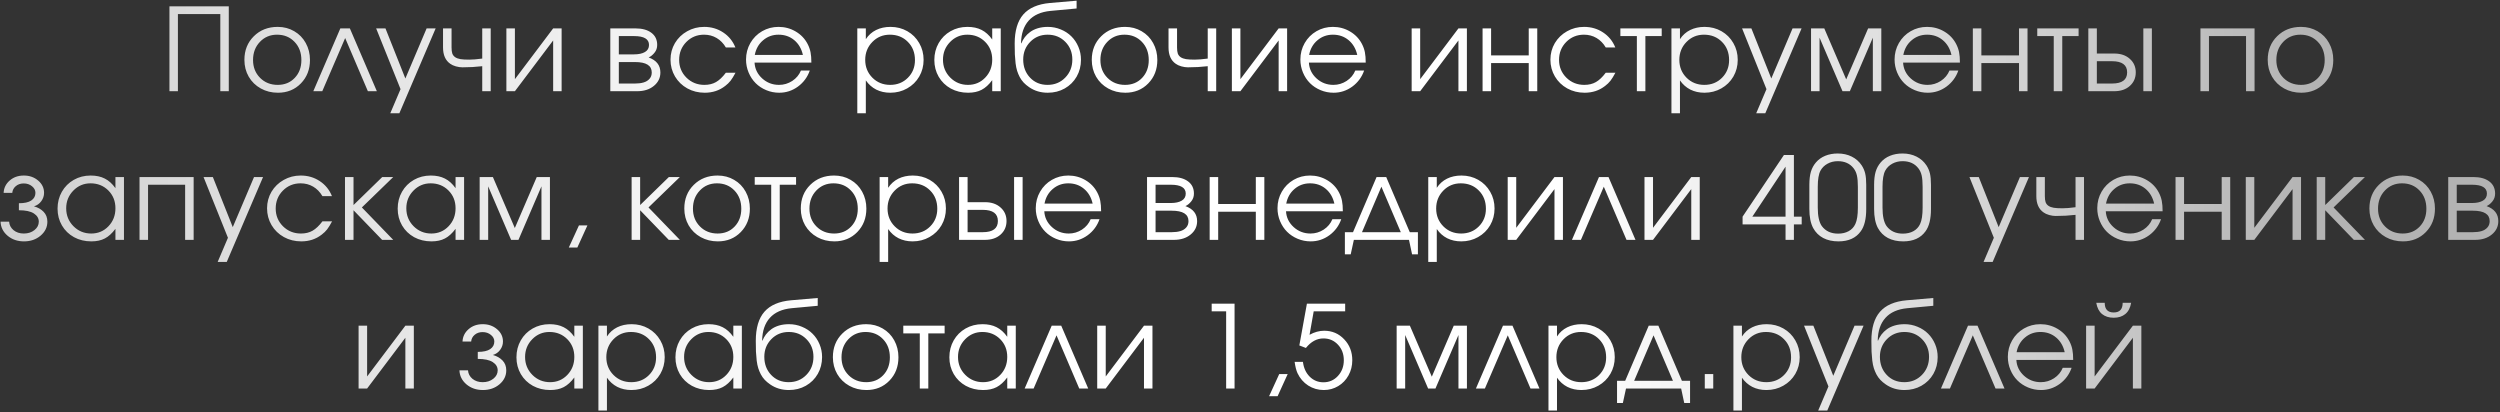 <?xml version="1.0" encoding="UTF-8"?> <svg xmlns="http://www.w3.org/2000/svg" width="740" height="122" viewBox="0 0 740 122" fill="none"><rect x="0" y="0" width="740" height="122" fill="#333333" stroke="none"/><path d="M52.663 27C52.663 27 51.827 27 50.156 27C50.156 27 50.156 18.627 50.156 1.882C50.156 1.882 56.011 1.882 67.72 1.882C67.72 1.882 67.72 10.255 67.72 27C67.72 27 66.885 27 65.213 27C65.213 27 65.213 19.385 65.213 4.156C65.213 4.156 61.03 4.156 52.663 4.156C52.663 4.156 52.663 11.771 52.663 27ZM82.205 7.958C84.009 7.958 85.636 8.384 87.085 9.236C88.546 10.078 89.686 11.245 90.505 12.739C91.335 14.233 91.751 15.905 91.751 17.753C91.751 20.542 90.854 22.855 89.061 24.692C87.268 26.53 85.005 27.448 82.271 27.448C80.401 27.448 78.707 27.028 77.191 26.186C75.675 25.345 74.485 24.183 73.622 22.7C72.769 21.217 72.343 19.557 72.343 17.72C72.343 14.898 73.273 12.568 75.132 10.73C76.992 8.882 79.349 7.958 82.205 7.958ZM82.005 10.266C79.969 10.266 78.276 10.979 76.925 12.407C75.575 13.824 74.9 15.606 74.9 17.753C74.9 19.878 75.592 21.638 76.975 23.032C78.359 24.427 80.102 25.124 82.205 25.124C84.252 25.124 85.929 24.438 87.235 23.065C88.552 21.682 89.21 19.922 89.21 17.786C89.21 15.595 88.535 13.796 87.185 12.391C85.835 10.974 84.108 10.266 82.005 10.266ZM111.548 27C111.548 27 110.662 27 108.891 27C108.891 27 106.65 21.754 102.168 11.262C102.168 11.262 99.91 16.508 95.394 27C95.394 27 94.509 27 92.738 27C92.738 27 95.405 20.802 100.74 8.406C100.74 8.406 101.681 8.406 103.562 8.406C103.562 8.406 106.224 14.604 111.548 27ZM115.523 33.524C115.523 33.524 116.536 31.145 118.561 26.386C118.561 26.386 116.154 20.393 111.34 8.406C111.34 8.406 112.258 8.406 114.096 8.406C114.096 8.406 116.06 13.348 119.989 23.231C119.989 23.231 122.086 18.29 126.281 8.406C126.281 8.406 127.172 8.406 128.954 8.406C128.954 8.406 125.374 16.779 118.213 33.524C118.213 33.524 117.316 33.524 115.523 33.524ZM145.248 8.406C145.248 8.406 145.248 14.604 145.248 27C145.248 27 144.412 27 142.741 27C142.741 27 142.741 24.532 142.741 19.596C140.86 19.817 138.906 19.928 136.881 19.928C136.272 19.928 135.625 19.834 134.938 19.645C134.252 19.446 133.699 19.192 133.278 18.882C131.851 17.897 131.137 16.287 131.137 14.051V8.406C131.137 8.406 131.978 8.406 133.66 8.406C133.66 8.406 133.66 10.288 133.66 14.051C133.66 14.792 133.732 15.384 133.876 15.827C134.031 16.27 134.313 16.635 134.723 16.923C135.132 17.2 135.658 17.393 136.3 17.504C136.953 17.604 137.816 17.653 138.89 17.653C139.875 17.653 141.159 17.548 142.741 17.338V8.406H145.248ZM163.734 8.406C163.734 8.406 164.569 8.406 166.24 8.406C166.24 8.406 166.24 14.604 166.24 27C166.24 27 165.405 27 163.734 27C163.734 27 163.734 21.992 163.734 11.976C163.734 11.976 159.959 16.984 152.411 27C152.411 27 151.57 27 149.888 27C149.888 27 149.888 20.802 149.888 8.406C149.888 8.406 150.729 8.406 152.411 8.406C152.411 8.406 152.411 13.414 152.411 23.431C152.411 23.431 156.185 18.422 163.734 8.406ZM183.173 18.367C183.173 18.367 183.173 20.487 183.173 24.726C183.173 24.726 184.767 24.726 187.955 24.726C188.929 24.726 189.775 24.62 190.495 24.41C191.214 24.2 191.795 23.846 192.238 23.348C192.692 22.85 192.918 22.219 192.918 21.455C192.918 19.396 191.264 18.367 187.955 18.367H183.173ZM194.529 13.304C194.529 14.2 194.258 14.975 193.715 15.628C193.184 16.281 192.614 16.74 192.005 17.006C194.319 17.847 195.475 19.33 195.475 21.455C195.475 23.049 194.833 24.371 193.549 25.423C192.277 26.474 190.627 27 188.602 27H180.65V8.406H188.104C190.096 8.406 191.662 8.838 192.802 9.701C193.953 10.553 194.529 11.754 194.529 13.304ZM192.105 13.304C192.105 11.555 190.633 10.681 187.689 10.681H183.173C183.173 10.681 183.173 12.485 183.173 16.093C183.173 16.093 184.679 16.093 187.689 16.093C189.05 16.093 190.124 15.86 190.91 15.396C191.707 14.931 192.105 14.233 192.105 13.304ZM214.857 21.521C214.857 21.521 215.809 21.521 217.713 21.521C217.181 22.529 216.694 23.32 216.252 23.895C215.809 24.46 215.278 24.975 214.658 25.439C212.953 26.779 210.934 27.448 208.598 27.448C206.717 27.448 205.001 27.022 203.452 26.17C201.902 25.307 200.685 24.128 199.799 22.634C198.914 21.129 198.471 19.468 198.471 17.653C198.471 15.871 198.909 14.239 199.783 12.756C200.668 11.273 201.875 10.105 203.402 9.253C204.929 8.39 206.606 7.958 208.432 7.958C210.535 7.958 212.411 8.506 214.06 9.602C215.72 10.697 216.927 12.18 217.679 14.051H214.857C214.138 12.833 213.225 11.898 212.118 11.245C211.011 10.592 209.771 10.266 208.399 10.266C206.329 10.266 204.581 10.985 203.153 12.424C201.736 13.863 201.028 15.628 201.028 17.72C201.028 19.789 201.747 21.544 203.186 22.982C204.636 24.41 206.407 25.124 208.499 25.124C209.827 25.124 210.972 24.847 211.935 24.294C212.909 23.741 213.883 22.816 214.857 21.521ZM240.166 18.533C240.166 18.533 234.56 18.533 223.348 18.533C223.448 20.37 224.201 21.931 225.606 23.215C227.012 24.488 228.672 25.124 230.587 25.124C232.003 25.124 233.309 24.737 234.505 23.962C235.7 23.176 236.558 22.147 237.078 20.874H239.701C239.015 22.833 237.842 24.421 236.181 25.639C234.521 26.845 232.679 27.448 230.653 27.448C229.303 27.448 228.019 27.194 226.802 26.685C225.584 26.175 224.538 25.484 223.664 24.609C222.79 23.735 222.098 22.689 221.589 21.472C221.08 20.254 220.825 18.97 220.825 17.62C220.825 15.849 221.251 14.222 222.103 12.739C222.956 11.256 224.118 10.088 225.59 9.236C227.062 8.384 228.683 7.958 230.454 7.958C232.291 7.958 233.979 8.412 235.517 9.319C237.067 10.227 238.246 11.461 239.054 13.021C239.463 13.807 239.751 14.615 239.917 15.445C240.083 16.264 240.166 17.294 240.166 18.533ZM223.415 16.259H237.659C237.238 14.411 236.381 12.95 235.086 11.876C233.802 10.802 232.258 10.266 230.454 10.266C228.694 10.266 227.167 10.819 225.872 11.926C224.577 13.021 223.758 14.466 223.415 16.259ZM253.762 8.406C253.762 8.406 254.603 8.406 256.285 8.406C256.285 8.406 256.285 9.469 256.285 11.594C257.06 10.409 258.067 9.507 259.307 8.888C260.557 8.268 261.985 7.958 263.59 7.958C265.416 7.958 267.076 8.384 268.57 9.236C270.065 10.088 271.238 11.262 272.09 12.756C272.953 14.239 273.385 15.894 273.385 17.72C273.385 19.524 272.953 21.173 272.09 22.667C271.227 24.15 270.037 25.318 268.521 26.17C267.015 27.022 265.35 27.448 263.524 27.448C261.985 27.448 260.596 27.138 259.357 26.519C258.128 25.888 257.104 24.98 256.285 23.796V33.524H253.762V8.406ZM263.391 10.266C261.343 10.266 259.617 10.985 258.211 12.424C256.805 13.863 256.103 15.628 256.103 17.72C256.103 19.811 256.811 21.571 258.228 22.999C259.644 24.416 261.399 25.124 263.49 25.124C265.582 25.124 267.325 24.427 268.72 23.032C270.125 21.627 270.828 19.878 270.828 17.786C270.828 15.595 270.125 13.796 268.72 12.391C267.325 10.974 265.549 10.266 263.391 10.266ZM296.22 8.406C296.22 8.406 296.22 14.604 296.22 27C296.22 27 295.379 27 293.697 27C293.697 27 293.697 25.91 293.697 23.73C292.712 25.058 291.666 26.009 290.559 26.585C289.463 27.16 288.13 27.448 286.558 27.448C284.665 27.448 282.955 27.033 281.428 26.203C279.912 25.362 278.722 24.205 277.859 22.733C276.995 21.25 276.564 19.59 276.564 17.753C276.564 15.916 276.99 14.25 277.842 12.756C278.694 11.262 279.867 10.088 281.362 9.236C282.856 8.384 284.521 7.958 286.359 7.958C287.986 7.958 289.38 8.257 290.542 8.854C291.715 9.441 292.767 10.387 293.697 11.693V8.406H296.22ZM286.326 10.266C284.333 10.266 282.634 10.985 281.229 12.424C279.823 13.863 279.12 15.606 279.12 17.653C279.12 19.745 279.84 21.516 281.279 22.966C282.717 24.405 284.466 25.124 286.525 25.124C288.55 25.124 290.249 24.41 291.621 22.982C293.005 21.544 293.697 19.767 293.697 17.653C293.697 15.539 292.994 13.78 291.588 12.374C290.183 10.968 288.428 10.266 286.326 10.266ZM318.673 2.513C318.673 2.513 316.1 2.751 310.954 3.227C308.12 3.503 305.968 4.461 304.496 6.099C303.035 7.726 302.276 9.956 302.221 12.789L302.321 12.822C302.586 12.158 302.929 11.55 303.35 10.996C303.782 10.432 304.313 9.917 304.944 9.452C305.575 8.987 306.333 8.622 307.218 8.356C308.115 8.091 309.1 7.958 310.173 7.958C311.524 7.958 312.802 8.213 314.008 8.722C315.226 9.22 316.266 9.9 317.129 10.764C318.004 11.627 318.695 12.662 319.205 13.868C319.714 15.063 319.968 16.336 319.968 17.686C319.968 19.524 319.542 21.189 318.69 22.684C317.838 24.167 316.659 25.334 315.154 26.186C313.66 27.028 311.988 27.448 310.14 27.448C308.048 27.448 306.211 26.9 304.628 25.805C303.997 25.373 303.455 24.919 303.001 24.443C302.548 23.956 302.16 23.414 301.839 22.816C301.529 22.219 301.275 21.61 301.076 20.99C300.876 20.359 300.721 19.607 300.611 18.732C300.511 17.847 300.439 16.967 300.395 16.093C300.362 15.207 300.345 14.139 300.345 12.889C300.345 9.104 301.192 6.237 302.885 4.289C304.59 2.341 307.213 1.207 310.754 0.886L318.673 0.205V2.513ZM310.074 25.124C312.165 25.124 313.909 24.41 315.303 22.982C316.709 21.544 317.412 19.756 317.412 17.62C317.412 15.528 316.714 13.78 315.32 12.374C313.936 10.968 312.199 10.266 310.107 10.266C308.048 10.266 306.327 10.974 304.944 12.391C303.56 13.807 302.869 15.55 302.869 17.62C302.869 19.767 303.544 21.555 304.894 22.982C306.244 24.41 307.971 25.124 310.074 25.124ZM333.025 7.958C334.829 7.958 336.456 8.384 337.906 9.236C339.367 10.078 340.507 11.245 341.326 12.739C342.156 14.233 342.571 15.905 342.571 17.753C342.571 20.542 341.674 22.855 339.881 24.692C338.089 26.53 335.825 27.448 333.091 27.448C331.221 27.448 329.528 27.028 328.011 26.186C326.495 25.345 325.305 24.183 324.442 22.7C323.59 21.217 323.164 19.557 323.164 17.72C323.164 14.898 324.093 12.568 325.953 10.73C327.812 8.882 330.17 7.958 333.025 7.958ZM332.826 10.266C330.789 10.266 329.096 10.979 327.746 12.407C326.395 13.824 325.72 15.606 325.72 17.753C325.72 19.878 326.412 21.638 327.796 23.032C329.179 24.427 330.922 25.124 333.025 25.124C335.073 25.124 336.749 24.438 338.055 23.065C339.372 21.682 340.031 19.922 340.031 17.786C340.031 15.595 339.356 13.796 338.005 12.391C336.655 10.974 334.929 10.266 332.826 10.266ZM359.994 8.406C359.994 8.406 359.994 14.604 359.994 27C359.994 27 359.158 27 357.487 27C357.487 27 357.487 24.532 357.487 19.596C355.606 19.817 353.652 19.928 351.627 19.928C351.018 19.928 350.371 19.834 349.684 19.645C348.998 19.446 348.445 19.192 348.024 18.882C346.596 17.897 345.883 16.287 345.883 14.051V8.406C345.883 8.406 346.724 8.406 348.406 8.406C348.406 8.406 348.406 10.288 348.406 14.051C348.406 14.792 348.478 15.384 348.622 15.827C348.777 16.27 349.059 16.635 349.469 16.923C349.878 17.2 350.404 17.393 351.046 17.504C351.699 17.604 352.562 17.653 353.636 17.653C354.621 17.653 355.904 17.548 357.487 17.338V8.406H359.994ZM378.479 8.406C378.479 8.406 379.315 8.406 380.986 8.406C380.986 8.406 380.986 14.604 380.986 27C380.986 27 380.151 27 378.479 27C378.479 27 378.479 21.992 378.479 11.976C378.479 11.976 374.705 16.984 367.157 27C367.157 27 366.316 27 364.634 27C364.634 27 364.634 20.802 364.634 8.406C364.634 8.406 365.475 8.406 367.157 8.406C367.157 8.406 367.157 13.414 367.157 23.431C367.157 23.431 370.931 18.422 378.479 8.406ZM404.253 18.533C404.253 18.533 398.647 18.533 387.436 18.533C387.535 20.37 388.288 21.931 389.693 23.215C391.099 24.488 392.759 25.124 394.674 25.124C396.091 25.124 397.397 24.737 398.592 23.962C399.787 23.176 400.645 22.147 401.165 20.874H403.788C403.102 22.833 401.929 24.421 400.269 25.639C398.608 26.845 396.766 27.448 394.74 27.448C393.39 27.448 392.106 27.194 390.889 26.685C389.671 26.175 388.625 25.484 387.751 24.609C386.877 23.735 386.185 22.689 385.676 21.472C385.167 20.254 384.912 18.97 384.912 17.62C384.912 15.849 385.338 14.222 386.191 12.739C387.043 11.256 388.205 10.088 389.677 9.236C391.149 8.384 392.77 7.958 394.541 7.958C396.378 7.958 398.066 8.412 399.605 9.319C401.154 10.227 402.333 11.461 403.141 13.021C403.55 13.807 403.838 14.615 404.004 15.445C404.17 16.264 404.253 17.294 404.253 18.533ZM387.502 16.259H401.746C401.326 14.411 400.468 12.95 399.173 11.876C397.889 10.802 396.345 10.266 394.541 10.266C392.781 10.266 391.254 10.819 389.959 11.926C388.664 13.021 387.845 14.466 387.502 16.259ZM431.695 8.406C431.695 8.406 432.53 8.406 434.202 8.406C434.202 8.406 434.202 14.604 434.202 27C434.202 27 433.366 27 431.695 27C431.695 27 431.695 21.992 431.695 11.976C431.695 11.976 427.921 16.984 420.372 27C420.372 27 419.531 27 417.849 27C417.849 27 417.849 20.802 417.849 8.406C417.849 8.406 418.69 8.406 420.372 8.406C420.372 8.406 420.372 13.414 420.372 23.431C420.372 23.431 424.147 18.422 431.695 8.406ZM455.028 27C455.028 27 454.187 27 452.504 27C452.504 27 452.504 24.222 452.504 18.666C452.504 18.666 448.791 18.666 441.365 18.666C441.365 18.666 441.365 21.444 441.365 27C441.365 27 440.524 27 438.841 27C438.841 27 438.841 20.802 438.841 8.406C438.841 8.406 439.683 8.406 441.365 8.406C441.365 8.406 441.365 11.068 441.365 16.392C441.365 16.392 445.078 16.392 452.504 16.392C452.504 16.392 452.504 13.73 452.504 8.406C452.504 8.406 453.346 8.406 455.028 8.406C455.028 8.406 455.028 14.604 455.028 27ZM475.306 21.521C475.306 21.521 476.258 21.521 478.162 21.521C477.631 22.529 477.144 23.32 476.701 23.895C476.258 24.46 475.727 24.975 475.107 25.439C473.403 26.779 471.383 27.448 469.048 27.448C467.166 27.448 465.451 27.022 463.901 26.17C462.352 25.307 461.134 24.128 460.249 22.634C459.363 21.129 458.921 19.468 458.921 17.653C458.921 15.871 459.358 14.239 460.232 12.756C461.118 11.273 462.324 10.105 463.851 9.253C465.379 8.39 467.055 7.958 468.882 7.958C470.984 7.958 472.86 8.506 474.51 9.602C476.17 10.697 477.376 12.18 478.129 14.051H475.306C474.587 12.833 473.674 11.898 472.567 11.245C471.46 10.592 470.221 10.266 468.848 10.266C466.779 10.266 465.03 10.985 463.602 12.424C462.186 13.863 461.477 15.628 461.477 17.72C461.477 19.789 462.197 21.544 463.635 22.982C465.085 24.41 466.856 25.124 468.948 25.124C470.276 25.124 471.422 24.847 472.385 24.294C473.358 23.741 474.332 22.816 475.306 21.521ZM491.866 10.681C491.866 10.681 490.256 10.681 487.035 10.681C487.035 10.681 487.035 16.12 487.035 27C487.035 27 486.194 27 484.512 27C484.512 27 484.512 21.56 484.512 10.681C484.512 10.681 482.885 10.681 479.631 10.681C479.631 10.681 479.631 9.923 479.631 8.406C479.631 8.406 483.709 8.406 491.866 8.406C491.866 8.406 491.866 9.164 491.866 10.681ZM494.746 8.406C494.746 8.406 495.587 8.406 497.27 8.406C497.27 8.406 497.27 9.469 497.27 11.594C498.044 10.409 499.051 9.507 500.291 8.888C501.542 8.268 502.969 7.958 504.574 7.958C506.4 7.958 508.061 8.384 509.555 9.236C511.049 10.088 512.222 11.262 513.074 12.756C513.938 14.239 514.369 15.894 514.369 17.72C514.369 19.524 513.938 21.173 513.074 22.667C512.211 24.15 511.021 25.318 509.505 26.17C508 27.022 506.334 27.448 504.508 27.448C502.969 27.448 501.58 27.138 500.341 26.519C499.112 25.888 498.089 24.98 497.27 23.796V33.524H494.746V8.406ZM504.375 10.266C502.328 10.266 500.601 10.985 499.195 12.424C497.79 13.863 497.087 15.628 497.087 17.72C497.087 19.811 497.795 21.571 499.212 22.999C500.629 24.416 502.383 25.124 504.475 25.124C506.566 25.124 508.31 24.427 509.704 23.032C511.11 21.627 511.813 19.878 511.813 17.786C511.813 15.595 511.11 13.796 509.704 12.391C508.31 10.974 506.533 10.266 504.375 10.266ZM519.839 33.524C519.839 33.524 520.852 31.145 522.877 26.386C522.877 26.386 520.47 20.393 515.656 8.406C515.656 8.406 516.574 8.406 518.411 8.406C518.411 8.406 520.376 13.348 524.305 23.231C524.305 23.231 526.402 18.29 530.597 8.406C530.597 8.406 531.488 8.406 533.27 8.406C533.27 8.406 529.689 16.779 522.529 33.524C522.529 33.524 521.632 33.524 519.839 33.524ZM536.067 27C536.067 27 536.067 20.802 536.067 8.406C536.067 8.406 537.373 8.406 539.985 8.406C539.985 8.406 542.148 13.437 546.476 23.497C546.476 23.497 548.64 18.467 552.967 8.406C552.967 8.406 554.268 8.406 556.869 8.406C556.869 8.406 556.869 14.604 556.869 27C556.869 27 556.033 27 554.362 27C554.362 27 554.362 21.721 554.362 11.162C554.362 11.162 552.093 16.441 547.555 27C547.555 27 546.83 27 545.38 27C545.38 27 543.117 21.721 538.59 11.162C538.59 11.162 538.59 16.441 538.59 27C538.59 27 537.749 27 536.067 27ZM580.135 18.533C580.135 18.533 574.529 18.533 563.318 18.533C563.417 20.37 564.17 21.931 565.576 23.215C566.981 24.488 568.641 25.124 570.556 25.124C571.973 25.124 573.279 24.737 574.474 23.962C575.669 23.176 576.527 22.147 577.047 20.874H579.67C578.984 22.833 577.811 24.421 576.151 25.639C574.491 26.845 572.648 27.448 570.623 27.448C569.272 27.448 567.988 27.194 566.771 26.685C565.554 26.175 564.508 25.484 563.633 24.609C562.759 23.735 562.067 22.689 561.558 21.472C561.049 20.254 560.794 18.97 560.794 17.62C560.794 15.849 561.221 14.222 562.073 12.739C562.925 11.256 564.087 10.088 565.559 9.236C567.031 8.384 568.653 7.958 570.423 7.958C572.261 7.958 573.948 8.412 575.487 9.319C577.036 10.227 578.215 11.461 579.023 13.021C579.432 13.807 579.72 14.615 579.886 15.445C580.052 16.264 580.135 17.294 580.135 18.533ZM563.384 16.259H577.628C577.208 14.411 576.35 12.95 575.055 11.876C573.771 10.802 572.227 10.266 570.423 10.266C568.664 10.266 567.136 10.819 565.841 11.926C564.546 13.021 563.727 14.466 563.384 16.259ZM600.148 27C600.148 27 599.307 27 597.625 27C597.625 27 597.625 24.222 597.625 18.666C597.625 18.666 593.911 18.666 586.485 18.666C586.485 18.666 586.485 21.444 586.485 27C586.485 27 585.644 27 583.962 27C583.962 27 583.962 20.802 583.962 8.406C583.962 8.406 584.803 8.406 586.485 8.406C586.485 8.406 586.485 11.068 586.485 16.392C586.485 16.392 590.198 16.392 597.625 16.392C597.625 16.392 597.625 13.73 597.625 8.406C597.625 8.406 598.466 8.406 600.148 8.406C600.148 8.406 600.148 14.604 600.148 27ZM615.264 10.681C615.264 10.681 613.653 10.681 610.432 10.681C610.432 10.681 610.432 16.12 610.432 27C610.432 27 609.591 27 607.909 27C607.909 27 607.909 21.56 607.909 10.681C607.909 10.681 606.282 10.681 603.028 10.681C603.028 10.681 603.028 9.923 603.028 8.406C603.028 8.406 607.107 8.406 615.264 8.406C615.264 8.406 615.264 9.164 615.264 10.681ZM620.667 18.118C620.667 18.118 620.667 20.321 620.667 24.726C620.667 24.726 622.161 24.726 625.149 24.726C628.138 24.726 629.632 23.624 629.632 21.422C629.632 19.219 628.138 18.118 625.149 18.118H620.667ZM625.797 15.844C627.723 15.844 629.267 16.369 630.429 17.421C631.602 18.461 632.188 19.795 632.188 21.422C632.188 23.049 631.602 24.388 630.429 25.439C629.267 26.48 627.723 27 625.797 27H618.144V8.406H620.667V15.844H625.797ZM636.953 8.406V27H634.43V8.406H636.953ZM667.35 27C667.35 27 666.509 27 664.826 27C664.826 27 664.826 21.56 664.826 10.681C664.826 10.681 661.169 10.681 653.853 10.681C653.853 10.681 653.853 16.12 653.853 27C653.853 27 653.012 27 651.329 27C651.329 27 651.329 20.802 651.329 8.406C651.329 8.406 656.67 8.406 667.35 8.406C667.35 8.406 667.35 14.604 667.35 27ZM681.104 7.958C682.908 7.958 684.535 8.384 685.985 9.236C687.446 10.078 688.586 11.245 689.405 12.739C690.235 14.233 690.65 15.905 690.65 17.753C690.65 20.542 689.753 22.855 687.96 24.692C686.167 26.53 683.904 27.448 681.17 27.448C679.3 27.448 677.607 27.028 676.09 26.186C674.574 25.345 673.384 24.183 672.521 22.7C671.669 21.217 671.243 19.557 671.243 17.72C671.243 14.898 672.172 12.568 674.032 10.73C675.891 8.882 678.249 7.958 681.104 7.958ZM680.905 10.266C678.868 10.266 677.175 10.979 675.825 12.407C674.474 13.824 673.799 15.606 673.799 17.753C673.799 19.878 674.491 21.638 675.875 23.032C677.258 24.427 679.001 25.124 681.104 25.124C683.152 25.124 684.828 24.438 686.134 23.065C687.451 21.682 688.11 19.922 688.11 17.786C688.11 15.595 687.435 13.796 686.084 12.391C684.734 10.974 683.008 10.266 680.905 10.266ZM5.59 62.234V60.159C7.228 60.159 8.451 59.888 9.259 59.346C10.078 58.792 10.487 58.04 10.487 57.088C10.487 56.324 10.15 55.671 9.474 55.129C8.799 54.575 7.98 54.299 7.017 54.299C6.077 54.299 5.291 54.57 4.66 55.112C4.04 55.644 3.697 56.302 3.631 57.088H1.074C1.141 55.638 1.738 54.421 2.867 53.435C3.996 52.45 5.391 51.958 7.051 51.958C8.722 51.958 10.139 52.456 11.301 53.452C12.463 54.437 13.044 55.649 13.044 57.088C13.044 57.984 12.767 58.809 12.214 59.562C11.671 60.303 10.952 60.807 10.056 61.072C11.218 61.393 12.169 61.935 12.911 62.699C13.652 63.463 14.023 64.437 14.023 65.621C14.023 67.237 13.354 68.615 12.014 69.755C10.675 70.884 9.037 71.448 7.1 71.448C5.186 71.448 3.564 70.889 2.236 69.772C0.919 68.643 0.227 67.259 0.161 65.621H2.701C2.767 66.617 3.205 67.453 4.013 68.128C4.821 68.792 5.833 69.124 7.051 69.124C8.29 69.124 9.336 68.787 10.188 68.111C11.052 67.425 11.483 66.595 11.483 65.621C11.483 64.625 10.996 63.812 10.022 63.181C9.048 62.55 7.571 62.234 5.59 62.234ZM36.692 52.406C36.692 52.406 36.692 58.604 36.692 71C36.692 71 35.851 71 34.169 71C34.169 71 34.169 69.91 34.169 67.73C33.184 69.058 32.138 70.009 31.031 70.585C29.936 71.16 28.602 71.448 27.03 71.448C25.138 71.448 23.428 71.033 21.9 70.203C20.384 69.362 19.194 68.205 18.331 66.733C17.468 65.25 17.036 63.59 17.036 61.753C17.036 59.916 17.462 58.25 18.314 56.756C19.167 55.262 20.34 54.089 21.834 53.236C23.328 52.384 24.994 51.958 26.831 51.958C28.458 51.958 29.853 52.257 31.015 52.855C32.188 53.441 33.239 54.387 34.169 55.693V52.406H36.692ZM26.798 54.266C24.806 54.266 23.107 54.985 21.701 56.424C20.296 57.863 19.593 59.606 19.593 61.653C19.593 63.745 20.312 65.516 21.751 66.966C23.19 68.405 24.939 69.124 26.997 69.124C29.023 69.124 30.721 68.41 32.094 66.982C33.477 65.544 34.169 63.767 34.169 61.653C34.169 59.539 33.466 57.78 32.061 56.374C30.655 54.968 28.901 54.266 26.798 54.266ZM57.319 71C57.319 71 56.478 71 54.796 71C54.796 71 54.796 65.56 54.796 54.681C54.796 54.681 51.138 54.681 43.822 54.681C43.822 54.681 43.822 60.12 43.822 71C43.822 71 42.981 71 41.299 71C41.299 71 41.299 64.802 41.299 52.406C41.299 52.406 46.639 52.406 57.319 52.406C57.319 52.406 57.319 58.604 57.319 71ZM64.433 77.524C64.433 77.524 65.446 75.145 67.471 70.386C67.471 70.386 65.064 64.393 60.249 52.406C60.249 52.406 61.168 52.406 63.005 52.406C63.005 52.406 64.97 57.348 68.899 67.231C68.899 67.231 70.996 62.29 75.191 52.406C75.191 52.406 76.082 52.406 77.864 52.406C77.864 52.406 74.283 60.779 67.122 77.524C67.122 77.524 66.226 77.524 64.433 77.524ZM95.436 65.522C95.436 65.522 96.388 65.522 98.291 65.522C97.76 66.529 97.273 67.32 96.831 67.895C96.388 68.46 95.857 68.975 95.237 69.439C93.532 70.779 91.513 71.448 89.177 71.448C87.296 71.448 85.58 71.022 84.031 70.17C82.481 69.307 81.264 68.128 80.378 66.634C79.493 65.129 79.05 63.468 79.05 61.653C79.05 59.871 79.487 58.239 80.362 56.756C81.247 55.273 82.454 54.105 83.981 53.253C85.508 52.39 87.185 51.958 89.011 51.958C91.114 51.958 92.99 52.506 94.639 53.602C96.299 54.697 97.506 56.18 98.258 58.051H95.436C94.717 56.833 93.804 55.898 92.697 55.245C91.59 54.592 90.35 54.266 88.978 54.266C86.908 54.266 85.16 54.985 83.732 56.424C82.315 57.863 81.607 59.628 81.607 61.72C81.607 63.789 82.326 65.544 83.765 66.982C85.215 68.41 86.986 69.124 89.078 69.124C90.406 69.124 91.551 68.847 92.514 68.294C93.488 67.741 94.462 66.816 95.436 65.522ZM102.118 52.406C102.118 52.406 102.959 52.406 104.641 52.406C104.641 52.406 104.641 55.168 104.641 60.69C104.641 60.69 107.475 57.929 113.141 52.406C113.141 52.406 114.226 52.406 116.395 52.406C116.395 52.406 113.302 55.406 107.115 61.404C107.115 61.404 110.208 64.603 116.395 71C116.395 71 115.299 71 113.108 71C113.108 71 110.286 68.078 104.641 62.234C104.641 62.234 104.641 65.156 104.641 71C104.641 71 103.8 71 102.118 71C102.118 71 102.118 64.802 102.118 52.406ZM137.371 52.406C137.371 52.406 137.371 58.604 137.371 71C137.371 71 136.53 71 134.847 71C134.847 71 134.847 69.91 134.847 67.73C133.862 69.058 132.817 70.009 131.71 70.585C130.614 71.16 129.28 71.448 127.709 71.448C125.816 71.448 124.106 71.033 122.579 70.203C121.063 69.362 119.873 68.205 119.01 66.733C118.146 65.25 117.715 63.59 117.715 61.753C117.715 59.916 118.141 58.25 118.993 56.756C119.845 55.262 121.018 54.089 122.513 53.236C124.007 52.384 125.672 51.958 127.51 51.958C129.137 51.958 130.531 52.257 131.693 52.855C132.866 53.441 133.918 54.387 134.847 55.693V52.406H137.371ZM127.476 54.266C125.484 54.266 123.785 54.985 122.38 56.424C120.974 57.863 120.271 59.606 120.271 61.653C120.271 63.745 120.991 65.516 122.43 66.966C123.868 68.405 125.617 69.124 127.676 69.124C129.701 69.124 131.4 68.41 132.772 66.982C134.156 65.544 134.847 63.767 134.847 61.653C134.847 59.539 134.145 57.78 132.739 56.374C131.333 54.968 129.579 54.266 127.476 54.266ZM141.978 71C141.978 71 141.978 64.802 141.978 52.406C141.978 52.406 143.284 52.406 145.896 52.406C145.896 52.406 148.059 57.437 152.387 67.497C152.387 67.497 154.55 62.467 158.878 52.406C158.878 52.406 160.178 52.406 162.779 52.406C162.779 52.406 162.779 58.604 162.779 71C162.779 71 161.944 71 160.272 71C160.272 71 160.272 65.721 160.272 55.162C160.272 55.162 158.004 60.441 153.466 71C153.466 71 152.741 71 151.291 71C151.291 71 149.028 65.721 144.501 55.162C144.501 55.162 144.501 60.441 144.501 71C144.501 71 143.66 71 141.978 71ZM168.365 73.274C168.365 73.274 169.367 71.088 171.37 66.717C171.37 66.717 172.206 66.717 173.877 66.717C173.877 66.717 172.881 68.903 170.889 73.274C170.889 73.274 170.048 73.274 168.365 73.274ZM186.958 52.406C186.958 52.406 187.8 52.406 189.482 52.406C189.482 52.406 189.482 55.168 189.482 60.69C189.482 60.69 192.315 57.929 197.982 52.406C197.982 52.406 199.067 52.406 201.236 52.406C201.236 52.406 198.142 55.406 191.956 61.404C191.956 61.404 195.049 64.603 201.236 71C201.236 71 200.14 71 197.949 71C197.949 71 195.126 68.078 189.482 62.234C189.482 62.234 189.482 65.156 189.482 71C189.482 71 188.641 71 186.958 71C186.958 71 186.958 64.802 186.958 52.406ZM212.417 51.958C214.221 51.958 215.848 52.384 217.298 53.236C218.758 54.078 219.898 55.245 220.717 56.739C221.548 58.233 221.963 59.905 221.963 61.753C221.963 64.542 221.066 66.855 219.273 68.692C217.48 70.53 215.217 71.448 212.483 71.448C210.613 71.448 208.919 71.028 207.403 70.186C205.887 69.345 204.697 68.183 203.834 66.7C202.981 65.217 202.555 63.557 202.555 61.72C202.555 58.898 203.485 56.568 205.344 54.73C207.204 52.882 209.561 51.958 212.417 51.958ZM212.217 54.266C210.181 54.266 208.488 54.98 207.137 56.407C205.787 57.824 205.112 59.606 205.112 61.753C205.112 63.878 205.804 65.638 207.187 67.032C208.571 68.427 210.314 69.124 212.417 69.124C214.464 69.124 216.141 68.438 217.447 67.065C218.764 65.682 219.423 63.922 219.423 61.786C219.423 59.595 218.747 57.796 217.397 56.391C216.047 54.974 214.32 54.266 212.217 54.266ZM235.634 54.681C235.634 54.681 234.023 54.681 230.803 54.681C230.803 54.681 230.803 60.12 230.803 71C230.803 71 229.961 71 228.279 71C228.279 71 228.279 65.56 228.279 54.681C228.279 54.681 226.652 54.681 223.398 54.681C223.398 54.681 223.398 53.922 223.398 52.406C223.398 52.406 227.477 52.406 235.634 52.406C235.634 52.406 235.634 53.164 235.634 54.681ZM246.897 51.958C248.701 51.958 250.328 52.384 251.778 53.236C253.239 54.078 254.379 55.245 255.198 56.739C256.028 58.233 256.443 59.905 256.443 61.753C256.443 64.542 255.547 66.855 253.754 68.692C251.961 70.53 249.698 71.448 246.964 71.448C245.093 71.448 243.4 71.028 241.884 70.186C240.367 69.345 239.178 68.183 238.314 66.7C237.462 65.217 237.036 63.557 237.036 61.72C237.036 58.898 237.966 56.568 239.825 54.73C241.685 52.882 244.042 51.958 246.897 51.958ZM246.698 54.266C244.662 54.266 242.968 54.98 241.618 56.407C240.268 57.824 239.593 59.606 239.593 61.753C239.593 63.878 240.284 65.638 241.668 67.032C243.051 68.427 244.795 69.124 246.897 69.124C248.945 69.124 250.622 68.438 251.928 67.065C253.245 65.682 253.903 63.922 253.903 61.786C253.903 59.595 253.228 57.796 251.878 56.391C250.528 54.974 248.801 54.266 246.698 54.266ZM260.369 52.406C260.369 52.406 261.21 52.406 262.893 52.406C262.893 52.406 262.893 53.469 262.893 55.594C263.667 54.41 264.675 53.508 265.914 52.888C267.165 52.268 268.593 51.958 270.197 51.958C272.024 51.958 273.684 52.384 275.178 53.236C276.672 54.089 277.845 55.262 278.697 56.756C279.561 58.239 279.992 59.894 279.992 61.72C279.992 63.524 279.561 65.173 278.697 66.667C277.834 68.15 276.644 69.318 275.128 70.17C273.623 71.022 271.957 71.448 270.131 71.448C268.593 71.448 267.204 71.138 265.964 70.519C264.735 69.888 263.712 68.98 262.893 67.796V77.524H260.369V52.406ZM269.998 54.266C267.951 54.266 266.224 54.985 264.818 56.424C263.413 57.863 262.71 59.628 262.71 61.72C262.71 63.812 263.418 65.571 264.835 66.999C266.252 68.416 268.006 69.124 270.098 69.124C272.19 69.124 273.933 68.427 275.327 67.032C276.733 65.627 277.436 63.878 277.436 61.786C277.436 59.595 276.733 57.796 275.327 56.391C273.933 54.974 272.156 54.266 269.998 54.266ZM286.408 62.118C286.408 62.118 286.408 64.321 286.408 68.726C286.408 68.726 287.903 68.726 290.891 68.726C293.879 68.726 295.373 67.624 295.373 65.422C295.373 63.219 293.879 62.118 290.891 62.118H286.408ZM291.538 59.844C293.464 59.844 295.008 60.37 296.17 61.421C297.343 62.461 297.93 63.795 297.93 65.422C297.93 67.049 297.343 68.388 296.17 69.439C295.008 70.48 293.464 71 291.538 71H283.885V52.406H286.408V59.844H291.538ZM302.695 52.406V71H300.171V52.406H302.695ZM325.928 62.533C325.928 62.533 320.322 62.533 309.111 62.533C309.21 64.37 309.963 65.931 311.369 67.215C312.774 68.488 314.434 69.124 316.349 69.124C317.766 69.124 319.072 68.737 320.267 67.962C321.462 67.176 322.32 66.147 322.84 64.874H325.463C324.777 66.833 323.604 68.421 321.944 69.639C320.284 70.845 318.441 71.448 316.415 71.448C315.065 71.448 313.781 71.194 312.564 70.685C311.346 70.175 310.301 69.484 309.426 68.609C308.552 67.735 307.86 66.689 307.351 65.472C306.842 64.254 306.587 62.97 306.587 61.62C306.587 59.849 307.013 58.222 307.866 56.739C308.718 55.256 309.88 54.089 311.352 53.236C312.824 52.384 314.445 51.958 316.216 51.958C318.053 51.958 319.741 52.412 321.28 53.319C322.829 54.227 324.008 55.461 324.816 57.022C325.225 57.807 325.513 58.615 325.679 59.445C325.845 60.264 325.928 61.294 325.928 62.533ZM309.177 60.259H323.421C323.001 58.41 322.143 56.95 320.848 55.876C319.564 54.802 318.02 54.266 316.216 54.266C314.456 54.266 312.929 54.819 311.634 55.926C310.339 57.022 309.52 58.466 309.177 60.259ZM342.048 62.367C342.048 62.367 342.048 64.487 342.048 68.726C342.048 68.726 343.641 68.726 346.829 68.726C347.803 68.726 348.649 68.62 349.369 68.41C350.088 68.2 350.669 67.846 351.112 67.348C351.566 66.85 351.793 66.219 351.793 65.455C351.793 63.397 350.138 62.367 346.829 62.367H342.048ZM353.403 57.304C353.403 58.2 353.132 58.975 352.59 59.628C352.058 60.281 351.488 60.74 350.88 61.006C353.193 61.847 354.349 63.33 354.349 65.455C354.349 67.049 353.707 68.371 352.424 69.423C351.151 70.474 349.502 71 347.476 71H339.524V52.406H346.978C348.97 52.406 350.537 52.838 351.677 53.701C352.828 54.553 353.403 55.754 353.403 57.304ZM350.979 57.304C350.979 55.555 349.507 54.681 346.563 54.681H342.048C342.048 54.681 342.048 56.485 342.048 60.093C342.048 60.093 343.553 60.093 346.563 60.093C347.925 60.093 348.998 59.86 349.784 59.395C350.581 58.931 350.979 58.233 350.979 57.304ZM374.246 71C374.246 71 373.405 71 371.723 71C371.723 71 371.723 68.222 371.723 62.666C371.723 62.666 368.009 62.666 360.583 62.666C360.583 62.666 360.583 65.444 360.583 71C360.583 71 359.742 71 358.059 71C358.059 71 358.059 64.802 358.059 52.406C358.059 52.406 358.901 52.406 360.583 52.406C360.583 52.406 360.583 55.068 360.583 60.392C360.583 60.392 364.296 60.392 371.723 60.392C371.723 60.392 371.723 57.73 371.723 52.406C371.723 52.406 372.564 52.406 374.246 52.406C374.246 52.406 374.246 58.604 374.246 71ZM397.48 62.533C397.48 62.533 391.874 62.533 380.662 62.533C380.762 64.37 381.514 65.931 382.92 67.215C384.326 68.488 385.986 69.124 387.9 69.124C389.317 69.124 390.623 68.737 391.818 67.962C393.014 67.176 393.871 66.147 394.392 64.874H397.015C396.329 66.833 395.155 68.421 393.495 69.639C391.835 70.845 389.992 71.448 387.967 71.448C386.617 71.448 385.333 71.194 384.115 70.685C382.898 70.175 381.852 69.484 380.978 68.609C380.103 67.735 379.412 66.689 378.902 65.472C378.393 64.254 378.139 62.97 378.139 61.62C378.139 59.849 378.565 58.222 379.417 56.739C380.269 55.256 381.431 54.089 382.903 53.236C384.375 52.384 385.997 51.958 387.768 51.958C389.605 51.958 391.293 52.412 392.831 53.319C394.381 54.227 395.559 55.461 396.367 57.022C396.777 57.807 397.065 58.615 397.231 59.445C397.397 60.264 397.48 61.294 397.48 62.533ZM380.729 60.259H394.973C394.552 58.41 393.694 56.95 392.399 55.876C391.116 54.802 389.572 54.266 387.768 54.266C386.008 54.266 384.481 54.819 383.186 55.926C381.891 57.022 381.072 58.466 380.729 60.259ZM417.061 71C417.061 71 411.621 71 400.741 71C400.741 71 400.432 72.428 399.812 75.283C399.812 75.283 399.236 75.283 398.085 75.283C398.085 75.283 398.085 73.097 398.085 68.726C398.085 68.726 398.888 68.726 400.492 68.726C400.492 68.726 402.817 63.286 407.465 52.406C407.465 52.406 408.417 52.406 410.321 52.406C410.321 52.406 412.645 57.846 417.293 68.726C417.293 68.726 418.096 68.726 419.7 68.726C419.7 68.726 419.7 70.912 419.7 75.283C419.7 75.283 419.125 75.283 417.974 75.283C417.974 75.283 417.67 73.856 417.061 71ZM414.637 68.726C414.637 68.726 412.722 64.238 408.893 55.262C408.893 55.262 406.978 59.75 403.149 68.726C403.149 68.726 406.978 68.726 414.637 68.726ZM422.763 52.406C422.763 52.406 423.604 52.406 425.287 52.406C425.287 52.406 425.287 53.469 425.287 55.594C426.061 54.41 427.068 53.508 428.308 52.888C429.559 52.268 430.986 51.958 432.591 51.958C434.417 51.958 436.078 52.384 437.572 53.236C439.066 54.089 440.239 55.262 441.091 56.756C441.954 58.239 442.386 59.894 442.386 61.72C442.386 63.524 441.954 65.173 441.091 66.667C440.228 68.15 439.038 69.318 437.522 70.17C436.017 71.022 434.351 71.448 432.525 71.448C430.986 71.448 429.597 71.138 428.358 70.519C427.129 69.888 426.106 68.98 425.287 67.796V77.524H422.763V52.406ZM432.392 54.266C430.344 54.266 428.618 54.985 427.212 56.424C425.807 57.863 425.104 59.628 425.104 61.72C425.104 63.812 425.812 65.571 427.229 66.999C428.646 68.416 430.4 69.124 432.492 69.124C434.583 69.124 436.327 68.427 437.721 67.032C439.127 65.627 439.829 63.878 439.829 61.786C439.829 59.595 439.127 57.796 437.721 56.391C436.327 54.974 434.55 54.266 432.392 54.266ZM460.125 52.406C460.125 52.406 460.96 52.406 462.631 52.406C462.631 52.406 462.631 58.604 462.631 71C462.631 71 461.796 71 460.125 71C460.125 71 460.125 65.992 460.125 55.976C460.125 55.976 456.35 60.984 448.802 71C448.802 71 447.961 71 446.279 71C446.279 71 446.279 64.802 446.279 52.406C446.279 52.406 447.12 52.406 448.802 52.406C448.802 52.406 448.802 57.414 448.802 67.431C448.802 67.431 452.576 62.422 460.125 52.406ZM484.105 71C484.105 71 483.22 71 481.449 71C481.449 71 479.208 65.754 474.725 55.262C474.725 55.262 472.467 60.508 467.952 71C467.952 71 467.066 71 465.296 71C465.296 71 467.963 64.802 473.298 52.406C473.298 52.406 474.238 52.406 476.12 52.406C476.12 52.406 478.782 58.604 484.105 71ZM500.615 52.406C500.615 52.406 501.451 52.406 503.122 52.406C503.122 52.406 503.122 58.604 503.122 71C503.122 71 502.286 71 500.615 71C500.615 71 500.615 65.992 500.615 55.976C500.615 55.976 496.841 60.984 489.293 71C489.293 71 488.452 71 486.769 71C486.769 71 486.769 64.802 486.769 52.406C486.769 52.406 487.611 52.406 489.293 52.406C489.293 52.406 489.293 57.414 489.293 67.431C489.293 67.431 493.067 62.422 500.615 52.406ZM528.522 71C528.522 71 528.522 69.473 528.522 66.418C528.522 66.418 524.283 66.418 515.805 66.418C515.805 66.418 515.805 65.654 515.805 64.127C515.805 64.127 519.883 58.045 528.04 45.882C528.04 45.882 529.025 45.882 530.995 45.882C530.995 45.882 530.995 51.964 530.995 64.127C530.995 64.127 531.765 64.127 533.303 64.127C533.303 64.127 533.303 64.891 533.303 66.418C533.303 66.418 532.534 66.418 530.995 66.418C530.995 66.418 530.995 67.945 530.995 71C530.995 71 530.171 71 528.522 71ZM528.522 64.127C528.522 64.127 528.522 59.196 528.522 49.335C528.522 49.335 525.246 54.266 518.694 64.127C518.694 64.127 521.97 64.127 528.522 64.127ZM535.569 61.852C535.569 61.852 535.569 59.473 535.569 54.714C535.569 53.187 535.718 51.903 536.017 50.862C536.327 49.811 536.825 48.887 537.511 48.09C538.242 47.227 539.16 46.568 540.267 46.114C541.374 45.66 542.608 45.434 543.969 45.434C545.508 45.434 546.885 45.738 548.103 46.347C549.331 46.955 550.322 47.83 551.075 48.97C551.562 49.722 551.905 50.525 552.104 51.377C552.303 52.229 552.403 53.342 552.403 54.714V61.852C552.403 64.819 551.86 67.027 550.776 68.477C549.348 70.458 547.151 71.448 544.185 71.448C542.447 71.448 540.942 71.116 539.669 70.452C538.397 69.777 537.406 68.792 536.698 67.497C535.945 66.091 535.569 64.21 535.569 61.852ZM549.929 61.454V55.295C549.929 53.878 549.835 52.76 549.647 51.941C549.459 51.122 549.132 50.414 548.667 49.816C547.583 48.411 546.028 47.708 544.002 47.708C542.873 47.708 541.855 47.957 540.948 48.455C540.04 48.953 539.348 49.634 538.872 50.497C538.33 51.504 538.059 53.103 538.059 55.295V61.454C538.059 63.955 538.457 65.776 539.254 66.916C540.372 68.41 541.977 69.157 544.069 69.157C545.275 69.157 546.321 68.914 547.206 68.427C548.103 67.929 548.761 67.22 549.182 66.302C549.68 65.25 549.929 63.634 549.929 61.454ZM554.735 61.852C554.735 61.852 554.735 59.473 554.735 54.714C554.735 53.187 554.884 51.903 555.183 50.862C555.493 49.811 555.991 48.887 556.677 48.09C557.408 47.227 558.326 46.568 559.433 46.114C560.54 45.66 561.774 45.434 563.135 45.434C564.674 45.434 566.052 45.738 567.269 46.347C568.498 46.955 569.488 47.83 570.241 48.97C570.728 49.722 571.071 50.525 571.27 51.377C571.469 52.229 571.569 53.342 571.569 54.714V61.852C571.569 64.819 571.027 67.027 569.942 68.477C568.514 70.458 566.317 71.448 563.351 71.448C561.613 71.448 560.108 71.116 558.835 70.452C557.563 69.777 556.572 68.792 555.864 67.497C555.111 66.091 554.735 64.21 554.735 61.852ZM569.095 61.454V55.295C569.095 53.878 569.001 52.76 568.813 51.941C568.625 51.122 568.298 50.414 567.833 49.816C566.749 48.411 565.194 47.708 563.168 47.708C562.04 47.708 561.021 47.957 560.114 48.455C559.206 48.953 558.514 49.634 558.039 50.497C557.496 51.504 557.225 53.103 557.225 55.295V61.454C557.225 63.955 557.624 65.776 558.42 66.916C559.538 68.41 561.143 69.157 563.235 69.157C564.441 69.157 565.487 68.914 566.373 68.427C567.269 67.929 567.928 67.22 568.348 66.302C568.846 65.25 569.095 63.634 569.095 61.454ZM587.14 77.524C587.14 77.524 588.153 75.145 590.179 70.386C590.179 70.386 587.771 64.393 582.957 52.406C582.957 52.406 583.875 52.406 585.713 52.406C585.713 52.406 587.677 57.348 591.606 67.231C591.606 67.231 593.704 62.29 597.898 52.406C597.898 52.406 598.789 52.406 600.571 52.406C600.571 52.406 596.991 60.779 589.83 77.524C589.83 77.524 588.933 77.524 587.14 77.524ZM616.865 52.406C616.865 52.406 616.865 58.604 616.865 71C616.865 71 616.03 71 614.358 71C614.358 71 614.358 68.532 614.358 63.596C612.477 63.817 610.523 63.928 608.498 63.928C607.889 63.928 607.242 63.834 606.556 63.645C605.869 63.446 605.316 63.192 604.896 62.882C603.468 61.897 602.754 60.286 602.754 58.051V52.406C602.754 52.406 603.595 52.406 605.277 52.406C605.277 52.406 605.277 54.288 605.277 58.051C605.277 58.792 605.349 59.384 605.493 59.827C605.648 60.27 605.93 60.635 606.34 60.923C606.749 61.2 607.275 61.393 607.917 61.504C608.57 61.603 609.433 61.653 610.507 61.653C611.492 61.653 612.776 61.548 614.358 61.338V52.406H616.865ZM640.132 62.533C640.132 62.533 634.526 62.533 623.315 62.533C623.414 64.37 624.167 65.931 625.572 67.215C626.978 68.488 628.638 69.124 630.553 69.124C631.97 69.124 633.276 68.737 634.471 67.962C635.666 67.176 636.524 66.147 637.044 64.874H639.667C638.981 66.833 637.808 68.421 636.148 69.639C634.487 70.845 632.645 71.448 630.619 71.448C629.269 71.448 627.985 71.194 626.768 70.685C625.55 70.175 624.504 69.484 623.63 68.609C622.756 67.735 622.064 66.689 621.555 65.472C621.046 64.254 620.791 62.97 620.791 61.62C620.791 59.849 621.217 58.222 622.069 56.739C622.922 55.256 624.084 54.089 625.556 53.236C627.028 52.384 628.649 51.958 630.42 51.958C632.257 51.958 633.945 52.412 635.484 53.319C637.033 54.227 638.212 55.461 639.02 57.022C639.429 57.807 639.717 58.615 639.883 59.445C640.049 60.264 640.132 61.294 640.132 62.533ZM623.381 60.259H637.625C637.205 58.41 636.347 56.95 635.052 55.876C633.768 54.802 632.224 54.266 630.42 54.266C628.66 54.266 627.133 54.819 625.838 55.926C624.543 57.022 623.724 58.466 623.381 60.259ZM660.145 71C660.145 71 659.304 71 657.621 71C657.621 71 657.621 68.222 657.621 62.666C657.621 62.666 653.908 62.666 646.482 62.666C646.482 62.666 646.482 65.444 646.482 71C646.482 71 645.641 71 643.958 71C643.958 71 643.958 64.802 643.958 52.406C643.958 52.406 644.799 52.406 646.482 52.406C646.482 52.406 646.482 55.068 646.482 60.392C646.482 60.392 650.195 60.392 657.621 60.392C657.621 60.392 657.621 57.73 657.621 52.406C657.621 52.406 658.463 52.406 660.145 52.406C660.145 52.406 660.145 58.604 660.145 71ZM678.597 52.406C678.597 52.406 679.433 52.406 681.104 52.406C681.104 52.406 681.104 58.604 681.104 71C681.104 71 680.268 71 678.597 71C678.597 71 678.597 65.992 678.597 55.976C678.597 55.976 674.823 60.984 667.275 71C667.275 71 666.434 71 664.751 71C664.751 71 664.751 64.802 664.751 52.406C664.751 52.406 665.593 52.406 667.275 52.406C667.275 52.406 667.275 57.414 667.275 67.431C667.275 67.431 671.049 62.422 678.597 52.406ZM685.744 52.406C685.744 52.406 686.585 52.406 688.267 52.406C688.267 52.406 688.267 55.168 688.267 60.69C688.267 60.69 691.101 57.929 696.767 52.406C696.767 52.406 697.852 52.406 700.021 52.406C700.021 52.406 696.928 55.406 690.741 61.404C690.741 61.404 693.834 64.603 700.021 71C700.021 71 698.925 71 696.734 71C696.734 71 693.912 68.078 688.267 62.234C688.267 62.234 688.267 65.156 688.267 71C688.267 71 687.426 71 685.744 71C685.744 71 685.744 64.802 685.744 52.406ZM711.202 51.958C713.006 51.958 714.633 52.384 716.083 53.236C717.544 54.078 718.684 55.245 719.503 56.739C720.333 58.233 720.748 59.905 720.748 61.753C720.748 64.542 719.851 66.855 718.058 68.692C716.265 70.53 714.002 71.448 711.268 71.448C709.398 71.448 707.705 71.028 706.188 70.186C704.672 69.345 703.482 68.183 702.619 66.7C701.767 65.217 701.341 63.557 701.341 61.72C701.341 58.898 702.27 56.568 704.13 54.73C705.989 52.882 708.346 51.958 711.202 51.958ZM711.003 54.266C708.966 54.266 707.273 54.98 705.923 56.407C704.572 57.824 703.897 59.606 703.897 61.753C703.897 63.878 704.589 65.638 705.972 67.032C707.356 68.427 709.099 69.124 711.202 69.124C713.249 69.124 714.926 68.438 716.232 67.065C717.549 65.682 718.208 63.922 718.208 61.786C718.208 59.595 717.533 57.796 716.182 56.391C714.832 54.974 713.106 54.266 711.003 54.266ZM727.197 62.367C727.197 62.367 727.197 64.487 727.197 68.726C727.197 68.726 728.791 68.726 731.978 68.726C732.952 68.726 733.799 68.62 734.518 68.41C735.238 68.2 735.819 67.846 736.262 67.348C736.715 66.85 736.942 66.219 736.942 65.455C736.942 63.397 735.288 62.367 731.978 62.367H727.197ZM738.553 57.304C738.553 58.2 738.282 58.975 737.739 59.628C737.208 60.281 736.638 60.74 736.029 61.006C738.342 61.847 739.499 63.33 739.499 65.455C739.499 67.049 738.857 68.371 737.573 69.423C736.3 70.474 734.651 71 732.626 71H724.674V52.406H732.128C734.12 52.406 735.686 52.838 736.826 53.701C737.977 54.553 738.553 55.754 738.553 57.304ZM736.129 57.304C736.129 55.555 734.657 54.681 731.713 54.681H727.197C727.197 54.681 727.197 56.485 727.197 60.093C727.197 60.093 728.702 60.093 731.713 60.093C733.074 60.093 734.148 59.86 734.934 59.395C735.73 58.931 736.129 58.233 736.129 57.304ZM119.989 96.406C119.989 96.406 120.825 96.406 122.496 96.406C122.496 96.406 122.496 102.604 122.496 115C122.496 115 121.66 115 119.989 115C119.989 115 119.989 109.992 119.989 99.976C119.989 99.976 116.215 104.984 108.667 115C108.667 115 107.826 115 106.143 115C106.143 115 106.143 108.802 106.143 96.406C106.143 96.406 106.985 96.406 108.667 96.406C108.667 96.406 108.667 101.414 108.667 111.431C108.667 111.431 112.441 106.423 119.989 96.406ZM141.421 106.234V104.159C143.059 104.159 144.282 103.888 145.09 103.346C145.909 102.792 146.319 102.04 146.319 101.088C146.319 100.324 145.981 99.671 145.306 99.129C144.631 98.576 143.812 98.299 142.849 98.299C141.908 98.299 141.122 98.57 140.491 99.112C139.872 99.644 139.528 100.302 139.462 101.088H136.905C136.972 99.638 137.569 98.421 138.698 97.436C139.827 96.451 141.222 95.958 142.882 95.958C144.553 95.958 145.97 96.456 147.132 97.452C148.294 98.437 148.875 99.649 148.875 101.088C148.875 101.984 148.598 102.809 148.045 103.562C147.503 104.303 146.783 104.807 145.887 105.072C147.049 105.393 148.001 105.936 148.742 106.699C149.484 107.463 149.855 108.437 149.855 109.621C149.855 111.237 149.185 112.615 147.846 113.755C146.507 114.884 144.869 115.448 142.932 115.448C141.017 115.448 139.396 114.889 138.068 113.771C136.75 112.643 136.059 111.259 135.992 109.621H138.532C138.599 110.617 139.036 111.453 139.844 112.128C140.652 112.792 141.665 113.124 142.882 113.124C144.122 113.124 145.167 112.786 146.02 112.111C146.883 111.425 147.315 110.595 147.315 109.621C147.315 108.625 146.828 107.812 145.854 107.181C144.88 106.55 143.402 106.234 141.421 106.234ZM172.524 96.406C172.524 96.406 172.524 102.604 172.524 115C172.524 115 171.683 115 170 115C170 115 170 113.91 170 111.729C169.015 113.058 167.969 114.009 166.863 114.585C165.767 115.16 164.433 115.448 162.862 115.448C160.969 115.448 159.259 115.033 157.732 114.203C156.215 113.362 155.026 112.205 154.162 110.733C153.299 109.25 152.868 107.59 152.868 105.753C152.868 103.916 153.294 102.25 154.146 100.756C154.998 99.262 156.171 98.088 157.665 97.236C159.16 96.384 160.825 95.958 162.662 95.958C164.289 95.958 165.684 96.257 166.846 96.855C168.019 97.441 169.071 98.387 170 99.693V96.406H172.524ZM162.629 98.266C160.637 98.266 158.938 98.985 157.533 100.424C156.127 101.863 155.424 103.606 155.424 105.653C155.424 107.745 156.144 109.516 157.582 110.966C159.021 112.405 160.77 113.124 162.828 113.124C164.854 113.124 166.553 112.41 167.925 110.982C169.309 109.544 170 107.767 170 105.653C170 103.539 169.298 101.78 167.892 100.374C166.486 98.968 164.732 98.266 162.629 98.266ZM177.13 96.406C177.13 96.406 177.972 96.406 179.654 96.406C179.654 96.406 179.654 97.469 179.654 99.594C180.429 98.409 181.436 97.507 182.675 96.888C183.926 96.268 185.354 95.958 186.958 95.958C188.785 95.958 190.445 96.384 191.939 97.236C193.433 98.088 194.606 99.262 195.458 100.756C196.322 102.239 196.753 103.894 196.753 105.72C196.753 107.524 196.322 109.173 195.458 110.667C194.595 112.15 193.405 113.318 191.889 114.17C190.384 115.022 188.718 115.448 186.892 115.448C185.354 115.448 183.965 115.138 182.725 114.519C181.497 113.888 180.473 112.98 179.654 111.796V121.524H177.13V96.406ZM186.759 98.266C184.712 98.266 182.985 98.985 181.58 100.424C180.174 101.863 179.471 103.628 179.471 105.72C179.471 107.812 180.18 109.571 181.596 110.999C183.013 112.416 184.767 113.124 186.859 113.124C188.951 113.124 190.694 112.427 192.088 111.032C193.494 109.627 194.197 107.878 194.197 105.786C194.197 103.595 193.494 101.796 192.088 100.391C190.694 98.974 188.917 98.266 186.759 98.266ZM219.589 96.406C219.589 96.406 219.589 102.604 219.589 115C219.589 115 218.747 115 217.065 115C217.065 115 217.065 113.91 217.065 111.729C216.08 113.058 215.034 114.009 213.927 114.585C212.832 115.16 211.498 115.448 209.926 115.448C208.034 115.448 206.324 115.033 204.797 114.203C203.28 113.362 202.09 112.205 201.227 110.733C200.364 109.25 199.932 107.59 199.932 105.753C199.932 103.916 200.358 102.25 201.211 100.756C202.063 99.262 203.236 98.088 204.73 97.236C206.224 96.384 207.89 95.958 209.727 95.958C211.354 95.958 212.749 96.257 213.911 96.855C215.084 97.441 216.135 98.387 217.065 99.693V96.406H219.589ZM209.694 98.266C207.702 98.266 206.003 98.985 204.597 100.424C203.192 101.863 202.489 103.606 202.489 105.653C202.489 107.745 203.208 109.516 204.647 110.966C206.086 112.405 207.835 113.124 209.893 113.124C211.919 113.124 213.617 112.41 214.99 110.982C216.373 109.544 217.065 107.767 217.065 105.653C217.065 103.539 216.362 101.78 214.957 100.374C213.551 98.968 211.797 98.266 209.694 98.266ZM242.042 90.513C242.042 90.513 239.469 90.751 234.322 91.227C231.489 91.503 229.336 92.461 227.864 94.099C226.403 95.726 225.645 97.956 225.59 100.789L225.689 100.822C225.955 100.158 226.298 99.549 226.719 98.996C227.15 98.432 227.681 97.917 228.312 97.452C228.943 96.987 229.701 96.622 230.587 96.356C231.483 96.091 232.468 95.958 233.542 95.958C234.892 95.958 236.17 96.213 237.377 96.722C238.594 97.22 239.635 97.9 240.498 98.764C241.372 99.627 242.064 100.662 242.573 101.868C243.082 103.063 243.337 104.336 243.337 105.687C243.337 107.524 242.911 109.189 242.058 110.684C241.206 112.167 240.027 113.334 238.522 114.187C237.028 115.028 235.357 115.448 233.509 115.448C231.417 115.448 229.58 114.9 227.997 113.805C227.366 113.373 226.824 112.919 226.37 112.443C225.916 111.956 225.529 111.414 225.208 110.816C224.898 110.219 224.643 109.61 224.444 108.99C224.245 108.359 224.09 107.607 223.979 106.732C223.88 105.847 223.808 104.967 223.763 104.093C223.73 103.207 223.714 102.139 223.714 100.889C223.714 97.103 224.56 94.237 226.254 92.289C227.958 90.341 230.581 89.207 234.123 88.886L242.042 88.205V90.513ZM233.442 113.124C235.534 113.124 237.277 112.41 238.672 110.982C240.077 109.544 240.78 107.756 240.78 105.62C240.78 103.528 240.083 101.78 238.688 100.374C237.305 98.968 235.567 98.266 233.475 98.266C231.417 98.266 229.696 98.974 228.312 100.391C226.929 101.807 226.237 103.55 226.237 105.62C226.237 107.767 226.912 109.555 228.263 110.982C229.613 112.41 231.339 113.124 233.442 113.124ZM256.394 95.958C258.198 95.958 259.825 96.384 261.274 97.236C262.735 98.078 263.875 99.245 264.694 100.739C265.524 102.233 265.939 103.905 265.939 105.753C265.939 108.542 265.043 110.855 263.25 112.692C261.457 114.53 259.194 115.448 256.46 115.448C254.589 115.448 252.896 115.028 251.38 114.187C249.864 113.345 248.674 112.183 247.811 110.7C246.958 109.217 246.532 107.557 246.532 105.72C246.532 102.897 247.462 100.568 249.321 98.731C251.181 96.882 253.538 95.958 256.394 95.958ZM256.194 98.266C254.158 98.266 252.464 98.98 251.114 100.407C249.764 101.824 249.089 103.606 249.089 105.753C249.089 107.878 249.781 109.638 251.164 111.032C252.547 112.427 254.291 113.124 256.394 113.124C258.441 113.124 260.118 112.438 261.424 111.065C262.741 109.682 263.399 107.922 263.399 105.786C263.399 103.595 262.724 101.796 261.374 100.391C260.024 98.974 258.297 98.266 256.194 98.266ZM279.61 98.681C279.61 98.681 278 98.681 274.779 98.681C274.779 98.681 274.779 104.12 274.779 115C274.779 115 273.938 115 272.256 115C272.256 115 272.256 109.56 272.256 98.681C272.256 98.681 270.629 98.681 267.375 98.681C267.375 98.681 267.375 97.922 267.375 96.406C267.375 96.406 271.454 96.406 279.61 96.406C279.61 96.406 279.61 97.164 279.61 98.681ZM300.669 96.406C300.669 96.406 300.669 102.604 300.669 115C300.669 115 299.828 115 298.146 115C298.146 115 298.146 113.91 298.146 111.729C297.161 113.058 296.115 114.009 295.008 114.585C293.912 115.16 292.579 115.448 291.007 115.448C289.115 115.448 287.405 115.033 285.877 114.203C284.361 113.362 283.171 112.205 282.308 110.733C281.445 109.25 281.013 107.59 281.013 105.753C281.013 103.916 281.439 102.25 282.291 100.756C283.144 99.262 284.317 98.088 285.811 97.236C287.305 96.384 288.971 95.958 290.808 95.958C292.435 95.958 293.829 96.257 294.991 96.855C296.165 97.441 297.216 98.387 298.146 99.693V96.406H300.669ZM290.775 98.266C288.783 98.266 287.084 98.985 285.678 100.424C284.272 101.863 283.57 103.606 283.57 105.653C283.57 107.745 284.289 109.516 285.728 110.966C287.167 112.405 288.915 113.124 290.974 113.124C292.999 113.124 294.698 112.41 296.071 110.982C297.454 109.544 298.146 107.767 298.146 105.653C298.146 103.539 297.443 101.78 296.037 100.374C294.632 98.968 292.878 98.266 290.775 98.266ZM322.11 115C322.11 115 321.224 115 319.454 115C319.454 115 317.212 109.754 312.73 99.262C312.73 99.262 310.472 104.508 305.956 115C305.956 115 305.071 115 303.3 115C303.3 115 305.968 108.802 311.302 96.406C311.302 96.406 312.243 96.406 314.124 96.406C314.124 96.406 316.786 102.604 322.11 115ZM338.62 96.406C338.62 96.406 339.455 96.406 341.127 96.406C341.127 96.406 341.127 102.604 341.127 115C341.127 115 340.291 115 338.62 115C338.62 115 338.62 109.992 338.62 99.976C338.62 99.976 334.846 104.984 327.297 115C327.297 115 326.456 115 324.774 115C324.774 115 324.774 108.802 324.774 96.406C324.774 96.406 325.615 96.406 327.297 96.406C327.297 96.406 327.297 101.414 327.297 111.431C327.297 111.431 331.072 106.423 338.62 96.406ZM362.94 115C362.94 115 362.94 107.385 362.94 92.156C362.94 92.156 361.513 92.156 358.657 92.156C358.657 92.156 358.657 91.398 358.657 89.882C358.657 89.882 360.915 89.882 365.431 89.882C365.431 89.882 365.431 98.255 365.431 115C365.431 115 364.601 115 362.94 115ZM375.649 117.274C375.649 117.274 376.65 115.089 378.653 110.717C378.653 110.717 379.489 110.717 381.16 110.717C381.16 110.717 380.164 112.903 378.172 117.274C378.172 117.274 377.331 117.274 375.649 117.274ZM384.605 102.25C384.605 102.25 385.352 98.127 386.846 89.882C386.846 89.882 390.62 89.882 398.168 89.882C398.168 89.882 398.168 90.64 398.168 92.156C398.168 92.156 395.064 92.156 388.855 92.156C388.855 92.156 388.445 94.469 387.626 99.096C389.065 98.299 390.509 97.9 391.959 97.9C394.306 97.9 396.276 98.742 397.869 100.424C399.474 102.095 400.277 104.165 400.277 106.633C400.277 108.26 399.906 109.748 399.164 111.099C398.423 112.449 397.405 113.511 396.11 114.286C394.815 115.061 393.392 115.448 391.843 115.448C390.161 115.448 388.622 115.006 387.228 114.12C385.844 113.224 384.787 112.001 384.057 110.451C383.692 109.654 383.409 108.542 383.21 107.114H385.667C385.889 108.918 386.558 110.379 387.676 111.497C388.794 112.604 390.15 113.157 391.743 113.157C393.448 113.157 394.876 112.532 396.027 111.281C397.189 110.02 397.77 108.47 397.77 106.633C397.77 104.796 397.194 103.263 396.043 102.034C394.892 100.795 393.459 100.175 391.743 100.175C389.784 100.175 388.052 101.116 386.547 102.997L384.605 102.25ZM413.408 115C413.408 115 413.408 108.802 413.408 96.406C413.408 96.406 414.714 96.406 417.326 96.406C417.326 96.406 419.489 101.437 423.817 111.497C423.817 111.497 425.981 106.467 430.308 96.406C430.308 96.406 431.609 96.406 434.21 96.406C434.21 96.406 434.21 102.604 434.21 115C434.21 115 433.374 115 431.703 115C431.703 115 431.703 109.721 431.703 99.162C431.703 99.162 429.434 104.441 424.896 115C424.896 115 424.171 115 422.721 115C422.721 115 420.458 109.721 415.931 99.162C415.931 99.162 415.931 104.441 415.931 115C415.931 115 415.09 115 413.408 115ZM455.683 115C455.683 115 454.798 115 453.027 115C453.027 115 450.786 109.754 446.303 99.262C446.303 99.262 444.046 104.508 439.53 115C439.53 115 438.645 115 436.874 115C436.874 115 439.541 108.802 444.876 96.406C444.876 96.406 445.816 96.406 447.698 96.406C447.698 96.406 450.36 102.604 455.683 115ZM458.348 96.406C458.348 96.406 459.189 96.406 460.871 96.406C460.871 96.406 460.871 97.469 460.871 99.594C461.646 98.409 462.653 97.507 463.892 96.888C465.143 96.268 466.571 95.958 468.176 95.958C470.002 95.958 471.662 96.384 473.156 97.236C474.65 98.088 475.823 99.262 476.676 100.756C477.539 102.239 477.971 103.894 477.971 105.72C477.971 107.524 477.539 109.173 476.676 110.667C475.812 112.15 474.623 113.318 473.106 114.17C471.601 115.022 469.935 115.448 468.109 115.448C466.571 115.448 465.182 115.138 463.942 114.519C462.714 113.888 461.69 112.98 460.871 111.796V121.524H458.348V96.406ZM467.976 98.266C465.929 98.266 464.202 98.985 462.797 100.424C461.391 101.863 460.688 103.628 460.688 105.72C460.688 107.812 461.397 109.571 462.813 110.999C464.23 112.416 465.984 113.124 468.076 113.124C470.168 113.124 471.911 112.427 473.306 111.032C474.711 109.627 475.414 107.878 475.414 105.786C475.414 103.595 474.711 101.796 473.306 100.391C471.911 98.974 470.135 98.266 467.976 98.266ZM497.618 115C497.618 115 492.178 115 481.299 115C481.299 115 480.989 116.428 480.369 119.283C480.369 119.283 479.794 119.283 478.643 119.283C478.643 119.283 478.643 117.097 478.643 112.726C478.643 112.726 479.445 112.726 481.05 112.726C481.05 112.726 483.374 107.286 488.022 96.406C488.022 96.406 488.974 96.406 490.878 96.406C490.878 96.406 493.202 101.846 497.851 112.726C497.851 112.726 498.653 112.726 500.258 112.726C500.258 112.726 500.258 114.911 500.258 119.283C500.258 119.283 499.682 119.283 498.531 119.283C498.531 119.283 498.227 117.855 497.618 115ZM495.194 112.726C495.194 112.726 493.28 108.238 489.45 99.262C489.45 99.262 487.536 103.75 483.706 112.726C483.706 112.726 487.536 112.726 495.194 112.726ZM504.615 115C504.615 115 504.615 113.572 504.615 110.717C504.615 110.717 505.451 110.717 507.122 110.717C507.122 110.717 507.122 112.145 507.122 115C507.122 115 506.287 115 504.615 115ZM513.09 96.406C513.09 96.406 513.931 96.406 515.614 96.406C515.614 96.406 515.614 97.469 515.614 99.594C516.388 98.409 517.396 97.507 518.635 96.888C519.886 96.268 521.314 95.958 522.918 95.958C524.745 95.958 526.405 96.384 527.899 97.236C529.393 98.088 530.566 99.262 531.418 100.756C532.282 102.239 532.713 103.894 532.713 105.72C532.713 107.524 532.282 109.173 531.418 110.667C530.555 112.15 529.365 113.318 527.849 114.17C526.344 115.022 524.678 115.448 522.852 115.448C521.314 115.448 519.925 115.138 518.685 114.519C517.456 113.888 516.433 112.98 515.614 111.796V121.524H513.09V96.406ZM522.719 98.266C520.672 98.266 518.945 98.985 517.539 100.424C516.134 101.863 515.431 103.628 515.431 105.72C515.431 107.812 516.139 109.571 517.556 110.999C518.973 112.416 520.727 113.124 522.819 113.124C524.911 113.124 526.654 112.427 528.048 111.032C529.454 109.627 530.157 107.878 530.157 105.786C530.157 103.595 529.454 101.796 528.048 100.391C526.654 98.974 524.877 98.266 522.719 98.266ZM538.183 121.524C538.183 121.524 539.196 119.145 541.221 114.386C541.221 114.386 538.814 108.393 534 96.406C534 96.406 534.918 96.406 536.755 96.406C536.755 96.406 538.72 101.348 542.649 111.231C542.649 111.231 544.746 106.29 548.941 96.406C548.941 96.406 549.832 96.406 551.614 96.406C551.614 96.406 548.033 104.779 540.873 121.524C540.873 121.524 539.976 121.524 538.183 121.524ZM572.258 90.513C572.258 90.513 569.684 90.751 564.538 91.227C561.704 91.503 559.552 92.461 558.08 94.099C556.619 95.726 555.861 97.956 555.805 100.789L555.905 100.822C556.171 100.158 556.514 99.549 556.934 98.996C557.366 98.432 557.897 97.917 558.528 97.452C559.159 96.987 559.917 96.622 560.802 96.356C561.699 96.091 562.684 95.958 563.758 95.958C565.108 95.958 566.386 96.213 567.592 96.722C568.81 97.22 569.85 97.9 570.714 98.764C571.588 99.627 572.28 100.662 572.789 101.868C573.298 103.063 573.552 104.336 573.552 105.687C573.552 107.524 573.126 109.189 572.274 110.684C571.422 112.167 570.243 113.334 568.738 114.187C567.244 115.028 565.573 115.448 563.724 115.448C561.633 115.448 559.795 114.9 558.213 113.805C557.582 113.373 557.039 112.919 556.586 112.443C556.132 111.956 555.744 111.414 555.424 110.816C555.114 110.219 554.859 109.61 554.66 108.99C554.461 108.359 554.306 107.607 554.195 106.732C554.095 105.847 554.023 104.967 553.979 104.093C553.946 103.207 553.929 102.139 553.929 100.889C553.929 97.103 554.776 94.237 556.469 92.289C558.174 90.341 560.797 89.207 564.339 88.886L572.258 88.205V90.513ZM563.658 113.124C565.75 113.124 567.493 112.41 568.887 110.982C570.293 109.544 570.996 107.756 570.996 105.62C570.996 103.528 570.299 101.78 568.904 100.374C567.521 98.968 565.783 98.266 563.691 98.266C561.633 98.266 559.911 98.974 558.528 100.391C557.145 101.807 556.453 103.55 556.453 105.62C556.453 107.767 557.128 109.555 558.478 110.982C559.828 112.41 561.555 113.124 563.658 113.124ZM593.333 115C593.333 115 592.447 115 590.677 115C590.677 115 588.435 109.754 583.953 99.262C583.953 99.262 581.695 104.508 577.18 115C577.18 115 576.294 115 574.523 115C574.523 115 577.191 108.802 582.525 96.406C582.525 96.406 583.466 96.406 585.348 96.406C585.348 96.406 588.009 102.604 593.333 115ZM613.661 106.533C613.661 106.533 608.055 106.533 596.844 106.533C596.943 108.37 597.696 109.931 599.102 111.215C600.507 112.488 602.167 113.124 604.082 113.124C605.499 113.124 606.805 112.737 608 111.962C609.195 111.176 610.053 110.147 610.573 108.874H613.196C612.51 110.833 611.337 112.421 609.677 113.639C608.017 114.845 606.174 115.448 604.148 115.448C602.798 115.448 601.514 115.194 600.297 114.685C599.079 114.175 598.034 113.484 597.159 112.609C596.285 111.735 595.593 110.689 595.084 109.472C594.575 108.254 594.32 106.97 594.32 105.62C594.32 103.849 594.746 102.222 595.599 100.739C596.451 99.256 597.613 98.088 599.085 97.236C600.557 96.384 602.178 95.958 603.949 95.958C605.786 95.958 607.474 96.412 609.013 97.319C610.562 98.227 611.741 99.461 612.549 101.021C612.958 101.807 613.246 102.615 613.412 103.445C613.578 104.264 613.661 105.294 613.661 106.533ZM596.91 104.259H611.154C610.734 102.41 609.876 100.95 608.581 99.876C607.297 98.802 605.753 98.266 603.949 98.266C602.189 98.266 600.662 98.819 599.367 99.926C598.072 101.021 597.253 102.466 596.91 104.259ZM620.492 89.633C620.492 89.633 621.328 89.633 622.999 89.633C622.999 91.537 623.885 92.488 625.655 92.488C627.426 92.488 628.312 91.537 628.312 89.633H630.818C630.564 91.116 629.988 92.223 629.092 92.953C628.207 93.684 627.061 94.049 625.655 94.049C624.25 94.049 623.099 93.684 622.202 92.953C621.317 92.223 620.747 91.116 620.492 89.633ZM631.333 96.406C631.333 96.406 632.169 96.406 633.84 96.406C633.84 96.406 633.84 102.604 633.84 115C633.84 115 633.004 115 631.333 115C631.333 115 631.333 109.992 631.333 99.976C631.333 99.976 627.559 104.984 620.011 115C620.011 115 619.17 115 617.487 115C617.487 115 617.487 108.802 617.487 96.406C617.487 96.406 618.329 96.406 620.011 96.406C620.011 96.406 620.011 101.414 620.011 111.431C620.011 111.431 623.785 106.423 631.333 96.406Z" fill="url(#paint0_linear_4664_16)"></path><defs><linearGradient id="paint0_linear_4664_16" x1="-8" y1="66.5" x2="685.93" y2="66.5" gradientUnits="userSpaceOnUse"><stop stop-color="#CFCFCF"></stop><stop offset="0.38" stop-color="white"></stop><stop offset="0.68" stop-color="white"></stop><stop offset="1" stop-color="#B3B3B3"></stop></linearGradient></defs></svg> 